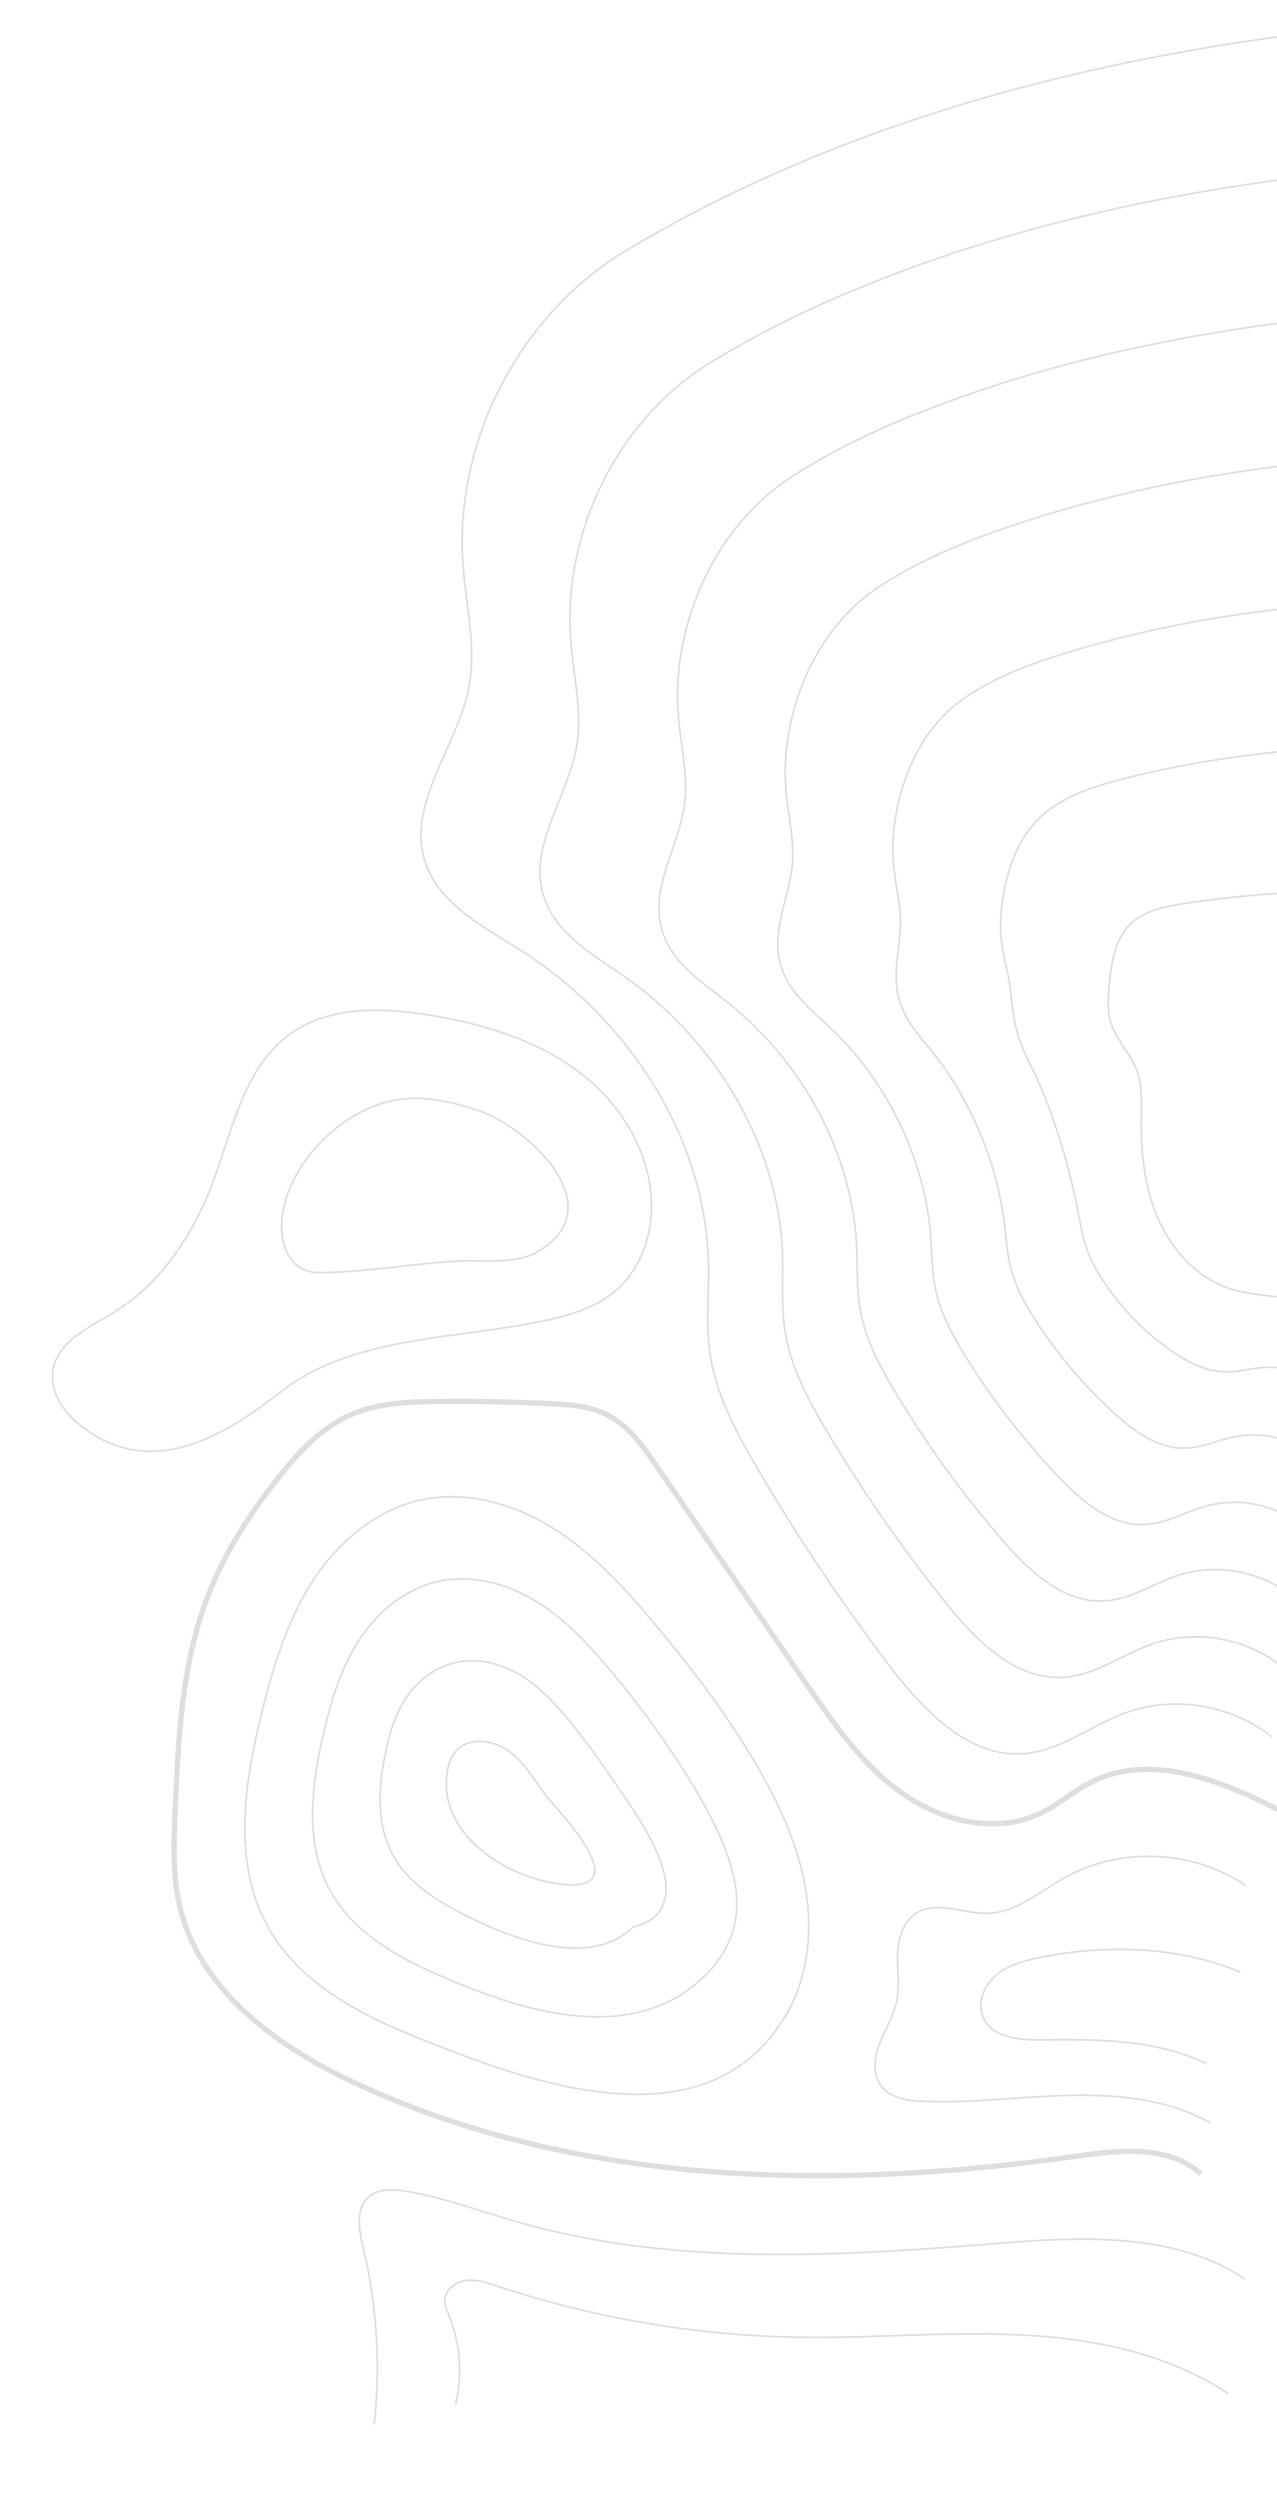 <svg xmlns="http://www.w3.org/2000/svg" xmlns:xlink="http://www.w3.org/1999/xlink" width="727" height="1423" viewBox="0 0 727 1423">
  <defs>
    <clipPath id="clip-path">
      <rect id="Rettangolo_3849" data-name="Rettangolo 3849" width="727" height="1423" transform="translate(-3480 -12702)" fill="none" stroke="#707070" stroke-width="1"/>
    </clipPath>
    <clipPath id="clip-path-2">
      <rect id="Rettangolo_3370" data-name="Rettangolo 3370" width="722.001" height="1402.111" transform="translate(0 0)" fill="none" stroke="#454e31" stroke-width="1"/>
    </clipPath>
  </defs>
  <g id="Gruppo_di_maschere_155" data-name="Gruppo di maschere 155" transform="translate(3480 12702)" clip-path="url(#clip-path)">
    <g id="Raggruppa_7105" data-name="Raggruppa 7105" transform="translate(-3394.218 -12736.53) rotate(4)" opacity="0.18">
      <g id="Raggruppa_6191" data-name="Raggruppa 6191" clip-path="url(#clip-path-2)">
        <path id="Tracciato_17774" data-name="Tracciato 17774" d="M597.618,411.638c-19.354-15.411-47.283-10.352-71.472-5.159-135.421,29.075-279.983,36.88-409.656-11.794C69.988,377.23,22.374,348.36,7.3,301.033,1.652,283.318,1.109,264.442.614,245.856c-1.093-40.975-2.081-82.786,9.8-122.019,7.7-25.449,20.64-49.064,35.679-70.992,10.381-15.139,22.305-30,38.562-38.526C99.366,6.6,116.363,4.736,132.923,3.385Q165.033.772,197.26.081c11.294-.24,22.978-.231,33.352,4.241,12.359,5.33,21.248,16.259,29.628,26.792q46.979,59.04,93.956,118.08c17.237,21.661,34.984,43.782,58.647,58.152s54.843,19.631,78.965,6.049c10.028-5.645,18.213-14.118,28.121-19.97,33.924-20.039,76.973-4.989,113.048,10.855" transform="translate(87.575 815.438)" fill="none" stroke="#454e31" stroke-miterlimit="10" stroke-width="3"/>
        <path id="Tracciato_17775" data-name="Tracciato 17775" d="M17.136,247.26C7.4,240.342-.955,229.5.088,217.6c1.468-16.754,19.321-25.987,32.97-35.813C59.029,163.1,75.1,133.27,84.028,102.544c8.762-30.13,13-64.566,36.909-84.884,20.945-17.8,51.1-19.2,78.47-16.716,32.9,2.985,66.409,10.761,93.117,30.207s45.313,52.486,40.393,85.153c-1.747,11.607-6.457,22.911-14.351,31.6-13.409,14.752-33.922,20.294-53.257,25.153-44.661,11.222-99.18,15.531-134.493,47.35C98.932,249.13,59.072,276.729,17.136,247.26Z" transform="translate(1.202 598.744)" fill="none" stroke="#454e31" stroke-miterlimit="10" stroke-width="1"/>
        <path id="Tracciato_17776" data-name="Tracciato 17776" d="M28.621,102.538c-4.453.469-9.048.867-13.33-.445C3.732,98.546-.769,84.236.106,72.175,1.319,55.5,9.339,39.817,20.39,27.273,31.966,14.131,47.413,3.865,64.679.936c13.746-2.331,27.852.036,41.4,3.343,29.6,7.228,82.892,49.972,39.942,78.494-11.806,7.841-29.878,6.4-43.316,8.043C77.862,93.858,53.565,99.911,28.621,102.538Z" transform="translate(125.311 647.339)" fill="none" stroke="#454e31" stroke-miterlimit="10" stroke-width="1"/>
        <path id="Tracciato_17777" data-name="Tracciato 17777" d="M16.663,134.032A295.155,295.155,0,0,0,3.377,34.264C.346,24.6-2.749,12.773,4.2,5.417,9.478-.163,18.2-.324,25.843.431c21.625,2.132,42.6,8.384,63.852,12.9C178.047,32.12,269.763,20.71,359.071,7.174,408.334-.3,461.923-7.67,505.3,16.848" transform="translate(208.976 1268.031)" fill="none" stroke="#454e31" stroke-miterlimit="10" stroke-width="1"/>
        <path id="Tracciato_17778" data-name="Tracciato 17778" d="M10.245,71.031A84.129,84.129,0,0,0,2.906,20.8c-1.312-2.691-2.8-5.429-2.9-8.42-.2-5.94,5.371-10.8,11.2-11.967s11.816.4,17.574,1.867a579.22,579.22,0,0,0,175.8,17.011c41.307-2.353,82.327-9.139,123.691-10.018s84.048,4.583,120.051,24.97" transform="translate(260.806 1316.314)" fill="none" stroke="#454e31" stroke-miterlimit="10" stroke-width="1"/>
        <path id="Tracciato_17779" data-name="Tracciato 17779" d="M192.937,149.212c-25.235-11.936-54.319-12.7-82.106-10.026s-55.3,8.555-83.2,9.1c-8.2.161-17.353-.546-22.921-6.565-5.765-6.231-5.517-15.993-3.061-24.12S8.386,101.872,9.674,93.48c1.363-8.887-.745-17.893-1.168-26.874s1.377-18.972,8.447-24.523c11.121-8.726,27.282-1.675,41.345-3.126C74.273,37.308,86.531,24.75,99.933,15.9c30.291-20,71.943-21.246,103.371-3.078" transform="translate(495.728 1048.539)" fill="none" stroke="#454e31" stroke-miterlimit="10" stroke-width="1"/>
        <path id="Tracciato_17780" data-name="Tracciato 17780" d="M130.633,62.1c-29.9-12.08-63.41-9.694-95.551-7.067-12.15.995-27.051.627-33.023-10C-2.426,37.047.888,26.456,7.453,20.074S23.066,10.632,31.9,8.229c37.284-10.141,77.61-11.922,114.223.418" transform="translate(553.488 1102.24)" fill="none" stroke="#454e31" stroke-miterlimit="10" stroke-width="1"/>
        <path id="Tracciato_17781" data-name="Tracciato 17781" d="M101.839,307.019C69.273,296.332,36.211,280.5,17.489,251.786-5.149,217.074-1.777,171.92,5.319,131.091c4.563-26.261,10.465-52.714,23.115-76.175S61.345,11.036,86.88,3.4c25.552-7.642,53.7-1.694,77.2,10.908s43.068,31.36,61.55,50.587c22.916,23.843,44.736,48.869,63.314,76.231,13.964,20.566,26.186,42.72,32.148,66.854s5.244,50.532-5.743,72.833C275.188,362.34,166.633,328.279,101.839,307.019Z" transform="translate(128.047 872.101)" fill="none" stroke="#454e31" stroke-miterlimit="10" stroke-width="1"/>
        <path id="Tracciato_17782" data-name="Tracciato 17782" d="M232.043,212.825c-39.125,48.893-109.835,29.286-157.371,11.852C51.03,216.1,27.319,203.836,13.6,182.744-1.89,158.929-1.71,128.737,2.289,100.207q.425-3.017.9-6.01C6.271,74.848,10.6,55.323,20.221,38.292,29.967,21.115,45.431,6.946,64.476,2c18.948-4.96,39.684-.235,56.886,9.314,17.074,9.459,31.3,23.247,44.755,37.414A525.188,525.188,0,0,1,212.6,104.509c11.463,16.019,23.408,34.446,29.3,53.73C247.946,178.017,245.024,196.6,232.043,212.825Z" transform="translate(166.047 918.358)" fill="none" stroke="#454e31" stroke-miterlimit="10" stroke-width="1"/>
        <path id="Tracciato_17783" data-name="Tracciato 17783" d="M148.9,144.936C125.444,171.281,78,155.908,47.666,142.429,32.978,135.9,18.591,127.268,9.875,113.794.032,98.578-1.15,79.711.774,61.256q.205-1.936.452-3.862c1.593-12.438,4.33-25.047,10.946-35.633C18.99,10.853,29.686,2.976,42.235.686,54.584-1.566,67.9,1.911,78.8,8.409c10.646,6.308,19.539,15.135,27.962,24.24,10.444,11.29,20.176,23.3,29.654,35.34,9.014,11.446,20.676,26.162,26.453,40.6C169.041,124.01,168.2,138.8,148.9,144.936Z" transform="translate(203.882 964.524)" fill="none" stroke="#454e31" stroke-miterlimit="10" stroke-width="1"/>
        <path id="Tracciato_17784" data-name="Tracciato 17784" d="M.008,22.989C-.1,16.938.938,10.517,4.869,5.917c7.671-8.976,22.673-6.8,32.122.276s15.577,17.677,23.995,25.96c14.551,14.322,49.508,49.213,5.51,45.579C37.1,75.3.594,55.481.008,22.989Z" transform="translate(240.971 1010.002)" fill="none" stroke="#454e31" stroke-miterlimit="10" stroke-width="1"/>
        <path id="Tracciato_17785" data-name="Tracciato 17785" d="M519.112,974.882c-24.4-16.807-57.7-19.768-84.685-7.529-18.593,8.432-34.537,23.545-54.692,26.794-31.339,5.051-58.88-19.869-79.871-43.681a1095.377,1095.377,0,0,1-84.377-108.814c-13.061-19.227-25.737-39.413-30.659-62.129-3.593-16.588-2.876-33.771-4.41-50.674-6.524-71.931-55.437-136.276-118.955-170.657-22.416-12.133-48.814-23.228-58.09-46.968-12.647-32.37,14.034-66.143,18.1-100.656,2.691-22.877-4.768-45.56-8.113-68.351-10.331-70.365,22.116-145.3,80.5-185.912C214.985,72.04,359.18,25.081,504.593,0" transform="translate(188.956 1.182)" fill="none" stroke="#454e31" stroke-miterlimit="10" stroke-width="1"/>
        <path id="Tracciato_17786" data-name="Tracciato 17786" d="M452.065,851.988c-21.378-14.426-50.227-17.071-73.835-6.967-16.257,6.962-30.32,19.53-47.889,22.2-27.313,4.15-51.462-16.709-70.1-36.863a827.612,827.612,0,0,1-75.274-93.778c-11.564-16.752-22.728-34.388-27.333-54.18a125.428,125.428,0,0,1-2.576-16.843c-.843-9.081-1.105-18.254-2.064-27.345-5.981-56.864-40.29-108.795-86.107-141.662q-7.173-5.147-14.707-9.658c-18.744-11.21-40.848-21.558-49-42.349-11.071-28.236,10.167-57.4,12.816-87.314.992-11.234-.69-22.435-2.852-33.667-1.656-8.6-3.585-17.2-4.84-25.821a164.9,164.9,0,0,1-.469-43c5.554-47.192,30.31-92.389,69.1-119.979,28.606-20.419,59.3-37.692,90.937-52.824C252.885,41.287,345.567,15.63,438.814,0" transform="translate(258.005 83.171)" fill="none" stroke="#454e31" stroke-miterlimit="10" stroke-width="1"/>
        <path id="Tracciato_17787" data-name="Tracciato 17787" d="M385.066,729.1c-18.352-12.047-42.753-14.373-62.985-6.4-13.923,5.494-26.1,15.517-41.088,17.6-23.288,3.249-43.979-13.609-60.334-30.046a611.89,611.89,0,0,1-66.166-78.744c-10.069-14.277-19.72-29.358-24.012-46.226a111.433,111.433,0,0,1-2.542-14.358c-.923-7.747-1.355-15.577-2.324-23.346-6.058-48.6-34.008-93.54-70.853-123.2q-5.767-4.646-11.823-8.786C27.867,405.3,10.058,395.708,3.024,377.863c-9.5-24.105,6.3-48.665,7.534-73.974.464-9.507-1.173-19.008-3.1-28.582-1.475-7.327-3.112-14.671-4.172-22.041a145.361,145.361,0,0,1-.447-36.733C7.323,176.2,27.3,137.223,60.051,113.226c24.355-17.98,51.186-32.415,78.648-45C212.52,34.4,292.557,12.982,373.082,0" transform="translate(327.006 165.159)" fill="none" stroke="#454e31" stroke-miterlimit="10" stroke-width="1"/>
        <path id="Tracciato_17788" data-name="Tracciato 17788" d="M320.937,606.2a61.827,61.827,0,0,0-52.135-5.842c-11.59,4.025-21.887,11.5-34.285,13.008-19.265,2.35-36.544-10.473-50.566-23.226a420.433,420.433,0,0,1-57.064-63.708c-8.572-11.8-16.709-24.334-20.686-38.274a98.587,98.587,0,0,1-2.514-11.878c-1-6.411-1.6-12.893-2.583-19.342C94.973,416.61,73.381,378.656,45.512,352.21q-4.365-4.145-8.942-7.916c-11.4-9.365-24.913-18.213-30.827-33.11C-2.179,291.21,8.173,271.258,8,250.55c-.067-7.779-1.651-15.584-3.345-23.5-1.3-6.058-2.641-12.145-3.506-18.261a126.154,126.154,0,0,1-.425-30.473c3.415-33.477,18.672-66.147,45.327-86.631C66.193,76.207,89.116,64.549,112.4,54.509,175.022,27.518,242.416,10.336,310.219,0" transform="translate(393.134 247.147)" fill="none" stroke="#454e31" stroke-miterlimit="10" stroke-width="1"/>
        <path id="Tracciato_17789" data-name="Tracciato 17789" d="M258.7,483.31a54.348,54.348,0,0,0-41.283-5.277c-9.259,2.552-17.672,7.486-27.484,8.416-15.243,1.442-29.123-7.334-40.8-16.413a264.186,264.186,0,0,1-47.958-48.674c-7.077-9.326-13.7-19.3-17.36-30.322a85.8,85.8,0,0,1-2.482-9.391c-1.074-5.075-1.85-10.216-2.843-15.344a201.3,201.3,0,0,0-40.341-86.266q-2.959-3.644-6.053-7.043c-7.728-8.442-16.949-16.543-21.743-28.491C4,228.663,8.913,213.317,7.324,197.211c-.6-6.053-2.139-12.16-3.595-18.415-1.117-4.789-2.168-9.62-2.838-14.481a108.053,108.053,0,0,1-.4-24.211c2.345-26.621,12.83-53.062,33.441-69.956C49.83,57.112,68.884,48.287,88,40.79,139.414,20.63,194.166,7.688,249.245,0" transform="translate(457.377 329.136)" fill="none" stroke="#454e31" stroke-miterlimit="10" stroke-width="1"/>
        <path id="Tracciato_17790" data-name="Tracciato 17790" d="M196.459,360.419a49.72,49.72,0,0,0-30.433-4.715c-6.926,1.084-13.457,3.472-20.681,3.821-11.22.541-21.731-4.162-31.031-9.6a144.864,144.864,0,0,1-38.853-33.638c-5.582-6.851-10.691-14.279-14.036-22.37-.942-2.273-1.737-4.58-2.454-6.906-1.149-3.742-2.1-7.536-3.1-11.345a370.015,370.015,0,0,0-25.083-67.8c-1.036-2.093-2.083-4.155-3.17-6.171-4.056-7.522-8.983-14.873-12.657-23.872-4.77-11.71-5.3-22.45-8.305-33.953-1.132-4.326-2.622-8.733-3.843-13.33a84.747,84.747,0,0,1-2.17-10.7,92.175,92.175,0,0,1-.385-17.949c1.278-19.765,6.976-40,21.556-53.284C33.46,38,48.655,32.026,63.593,27.073,103.808,13.748,145.917,5.042,188.276,0" transform="translate(521.615 411.122)" fill="none" stroke="#454e31" stroke-miterlimit="10" stroke-width="1"/>
        <path id="Tracciato_17791" data-name="Tracciato 17791" d="M134.229,237.525c-17.153-6.914-36.878-2.855-54.725-7.7-18.857-5.126-34.011-20.034-42.881-37.445S24.529,155.205,23.433,135.7c-.466-8.317-.618-16.877-3.855-24.552C15.178,100.713,5.511,93.021,1.9,82.286-.1,76.348-.064,69.944.037,63.677.246,50.77,1.1,36.7,9.707,27.071c7.346-8.223,18.73-11.306,29.491-13.717A639.646,639.646,0,0,1,127.313,0" transform="translate(585.847 493.11)" fill="none" stroke="#454e31" stroke-miterlimit="10" stroke-width="1"/>
      </g>
    </g>
  </g>
</svg>
